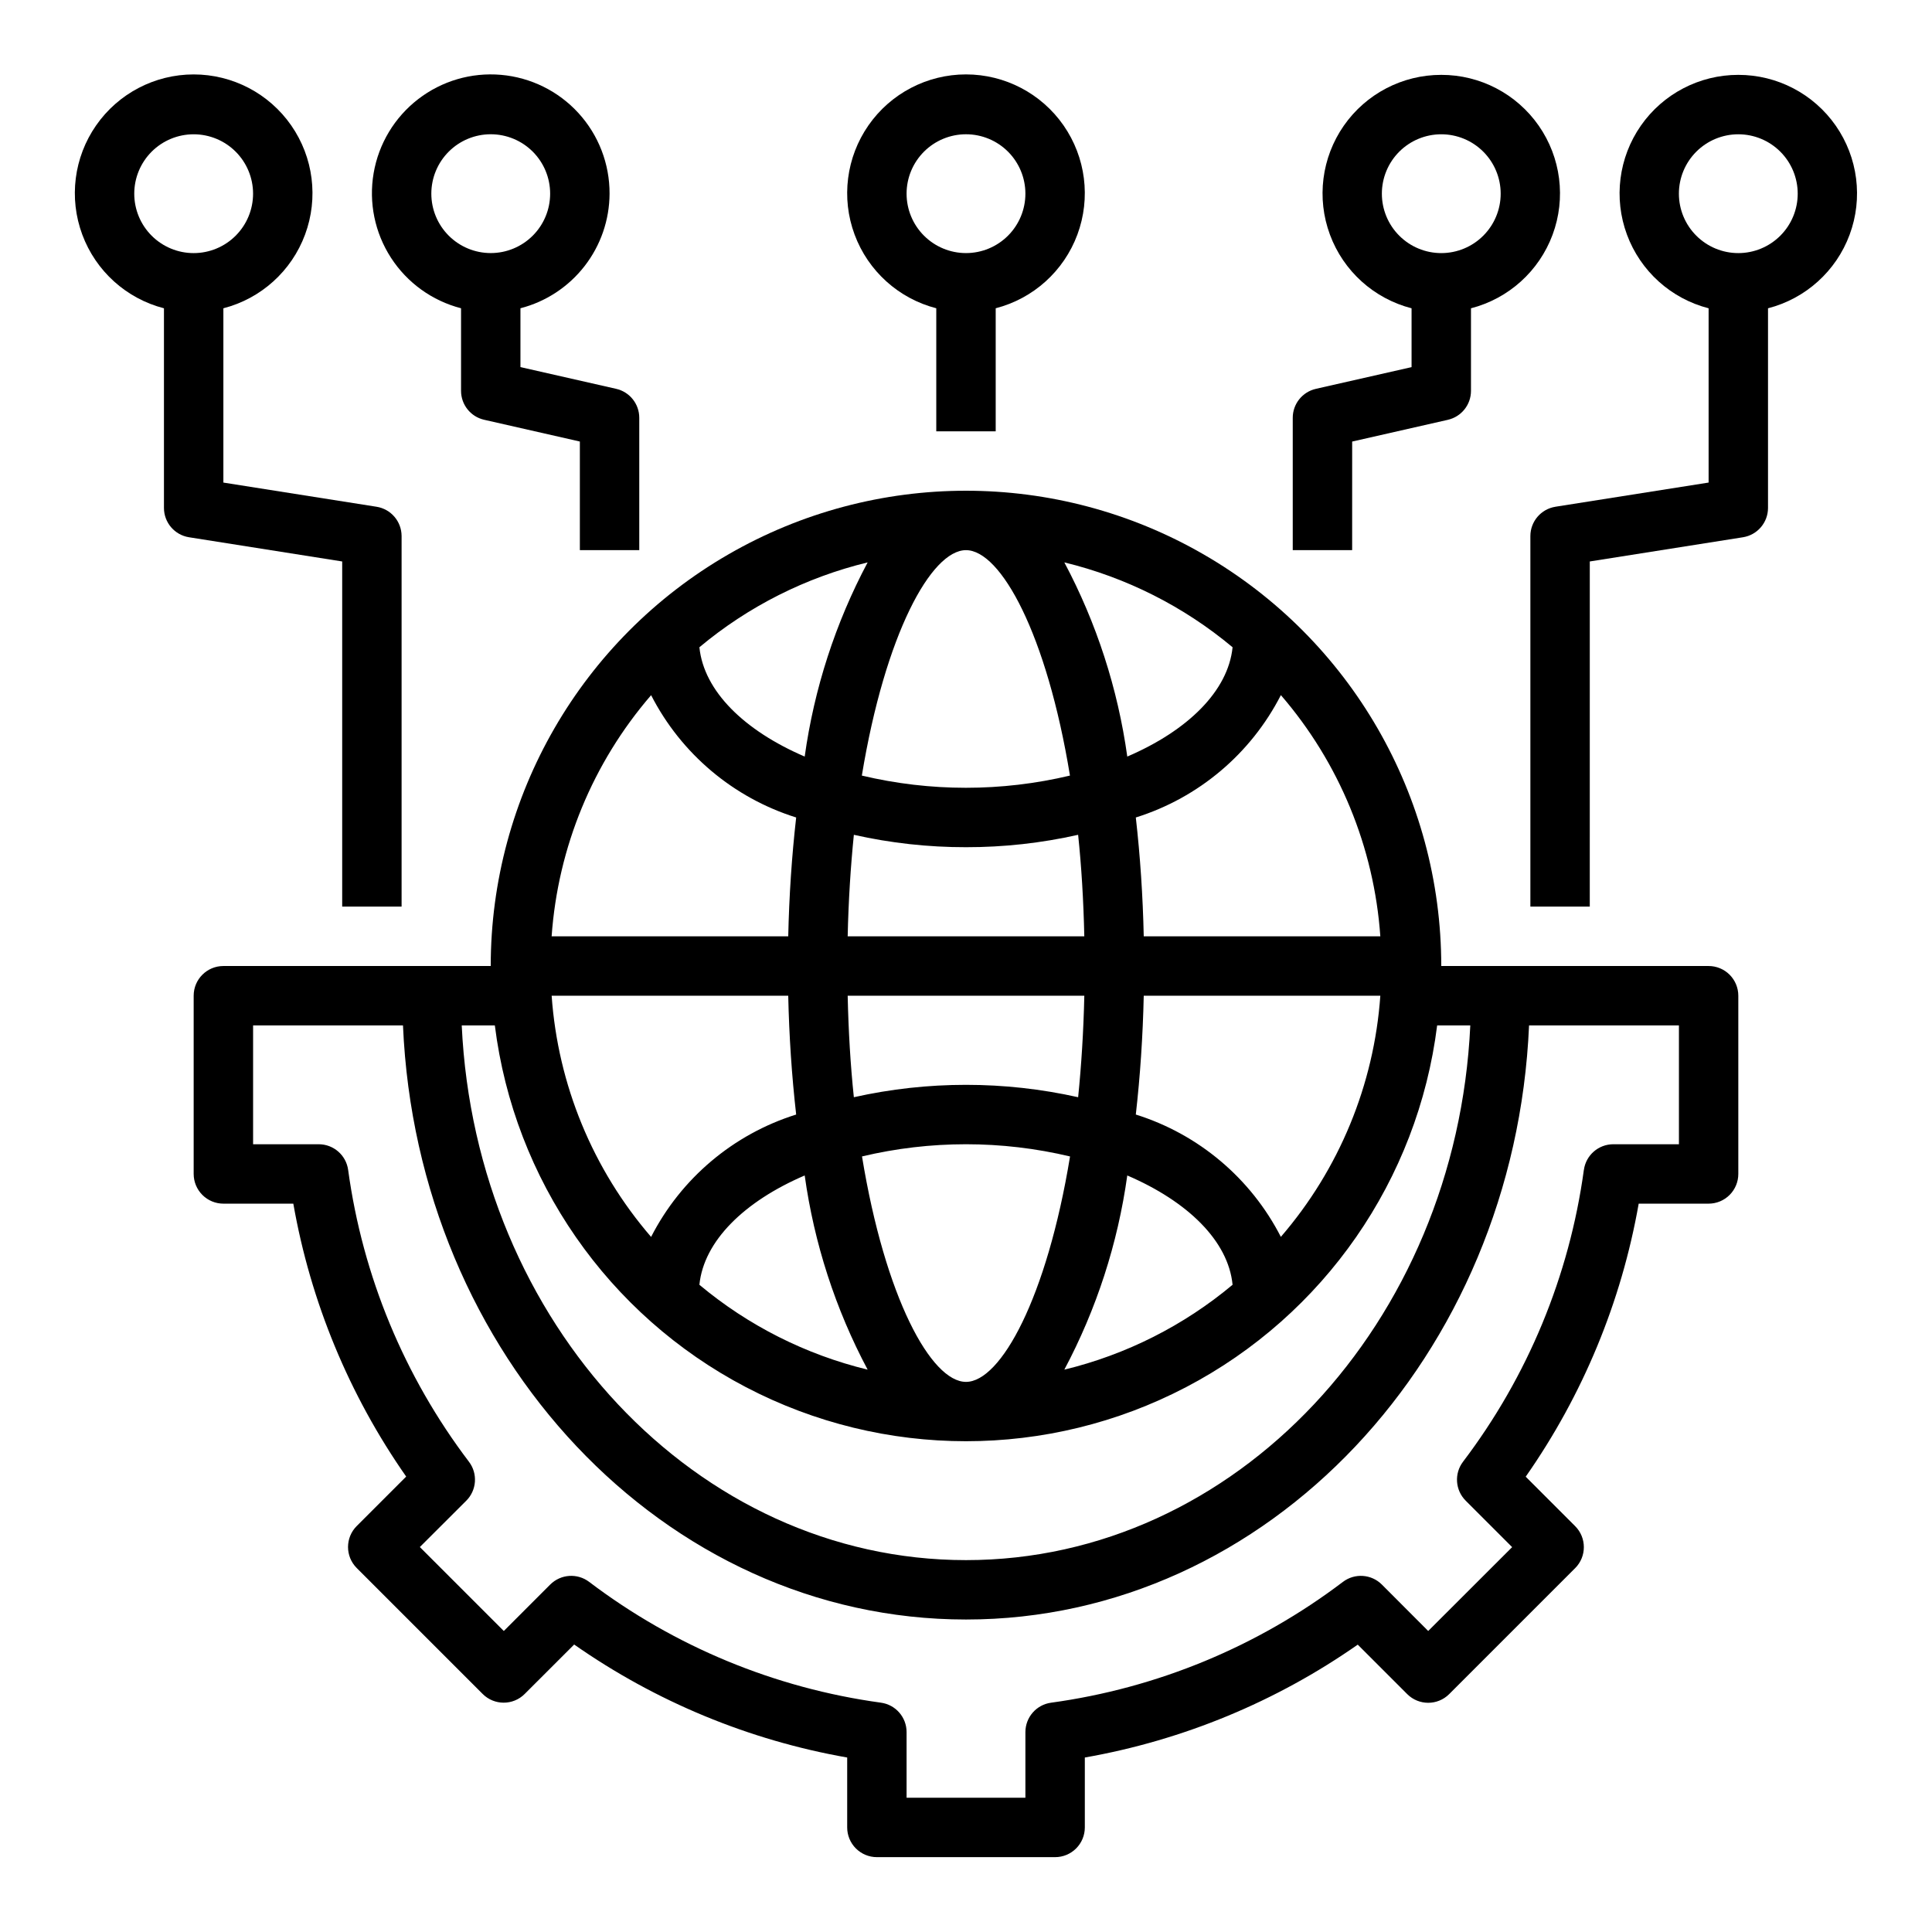 <?xml version="1.0" encoding="UTF-8"?>
<!-- Uploaded to: SVG Repo, www.svgrepo.com, Generator: SVG Repo Mixer Tools -->
<svg fill="#000000" width="800px" height="800px" version="1.1" viewBox="144 144 512 512" xmlns="http://www.w3.org/2000/svg">
 <g>
  <path d="m596.8 462.98c2.086 0 4.09-0.832 5.566-2.309 1.473-1.477 2.305-3.477 2.305-5.566v-47.23c0-2.09-0.832-4.09-2.305-5.566-1.477-1.477-3.481-2.305-5.566-2.305h-70.852c0-45-24.004-86.582-62.973-109.08-38.973-22.5-86.984-22.5-125.95 0-38.973 22.496-62.977 64.078-62.977 109.08h-70.848c-4.348 0-7.875 3.523-7.875 7.871v47.23c0 2.09 0.832 4.09 2.309 5.566 1.477 1.477 3.477 2.309 5.566 2.309h18.531c4.57 26.004 14.781 50.691 29.91 72.328l-13.105 13.105c-3.074 3.074-3.074 8.055 0 11.129l33.379 33.379c3.074 3.074 8.055 3.074 11.129 0l13.113-13.105h0.004c21.641 15.145 46.336 25.367 72.352 29.945v18.531c0 2.086 0.828 4.09 2.305 5.566 1.477 1.473 3.477 2.305 5.566 2.305h47.23c2.09 0 4.09-0.832 5.566-2.305 1.477-1.477 2.309-3.481 2.309-5.566v-18.531c26-4.574 50.688-14.785 72.328-29.914l13.105 13.105c3.074 3.074 8.059 3.074 11.129 0l33.379-33.379v0.004c3.074-3.074 3.074-8.059 0-11.133l-13.105-13.105c15.148-21.645 25.367-46.344 29.945-72.359zm-243.91-55.105c0.234 10.668 0.938 21.254 2.102 31.488h0.004c-16.648 5.215-30.5 16.902-38.449 32.434-15.453-17.906-24.695-40.328-26.355-63.922zm47.109-118.08c9.227 0 21.426 22.277 27.551 59.742-18.133 4.312-37.02 4.312-55.152 0 6.172-37.465 18.375-59.742 27.602-59.742zm-42.746 54.703c-15.965-6.856-26.727-17.32-27.906-28.969 12.938-10.82 28.195-18.516 44.586-22.488-8.531 16.043-14.176 33.461-16.68 51.457zm68.809-51.461v0.004c16.391 3.973 31.648 11.668 44.586 22.488-1.18 11.645-11.941 22.113-27.906 28.969-2.504-17.996-8.148-35.414-16.68-51.457zm-26.062 75.48c9.996 0.012 19.961-1.09 29.715-3.285 0.883 8.375 1.426 17.406 1.637 26.898h-62.707c0.211-9.492 0.789-18.523 1.637-26.898 9.754 2.195 19.719 3.297 29.719 3.285zm31.355 39.359c-0.211 9.492-0.789 18.523-1.637 26.898h-0.004c-19.57-4.375-39.863-4.375-59.434 0-0.883-8.375-1.426-17.406-1.637-26.898zm-74.102 47.633c2.504 17.996 8.148 35.414 16.68 51.461-16.391-3.977-31.648-11.672-44.586-22.492 1.18-11.641 11.941-22.113 27.906-28.969zm15.168-5.039c18.133-4.312 37.023-4.312 55.152 0-6.148 37.465-18.352 59.742-27.574 59.742-9.227 0-21.43-22.277-27.555-59.742zm70.32 5.039c15.965 6.856 26.766 17.32 27.906 28.969-12.938 10.82-28.195 18.516-44.586 22.492 8.531-16.047 14.176-33.465 16.68-51.461zm40.699 16.273c-7.949-15.523-21.797-27.203-38.438-32.418 1.164-10.234 1.867-20.805 2.102-31.488h62.699c-1.664 23.586-10.91 46.004-26.363 63.906zm26.363-79.652h-62.699c-0.234-10.668-0.938-21.254-2.102-31.488 16.645-5.215 30.5-16.902 38.445-32.43 15.453 17.902 24.699 40.328 26.355 63.918zm-193.25-63.902c7.949 15.52 21.797 27.199 38.441 32.414-1.164 10.234-1.867 20.805-2.102 31.488h-62.703c1.664-23.586 10.914-46.004 26.363-63.902zm-41.414 87.52c5.125 40.922 29.98 76.734 66.52 95.852 36.543 19.121 80.133 19.121 116.68 0 36.539-19.117 61.395-54.93 66.52-95.852h8.785c-3.684 78.832-62.219 141.7-133.64 141.7-71.426 0-129.96-62.863-133.64-141.7zm288.6 38.297c-3.848 28.094-14.871 54.723-32.008 77.312-2.391 3.137-2.094 7.559 0.699 10.344l12.305 12.305-22.246 22.223-12.281-12.305c-2.781-2.781-7.188-3.082-10.32-0.707-22.598 17.141-49.234 28.164-77.336 32.016-3.898 0.527-6.805 3.856-6.809 7.793v17.395h-31.488v-17.395c0-3.938-2.906-7.269-6.809-7.801-28.094-3.852-54.719-14.875-77.312-32.008-3.133-2.375-7.539-2.074-10.32 0.707l-12.301 12.305-22.25-22.246 12.305-12.281c2.781-2.781 3.086-7.188 0.711-10.32-17.148-22.598-28.176-49.23-32.016-77.336-0.531-3.898-3.859-6.805-7.793-6.809h-17.398v-31.488h39.723c3.754 87.48 69.141 157.44 149.21 157.44s145.45-69.957 149.21-157.44h39.719v31.488h-17.395c-3.938 0.004-7.262 2.91-7.793 6.809z"/>
  <path d="m604.67 163.84c-10.293-0.012-19.941 5.019-25.828 13.465-5.883 8.449-7.254 19.242-3.676 28.891 3.582 9.652 11.66 16.938 21.633 19.504v46.184l-40.59 6.406v0.004c-3.824 0.605-6.641 3.898-6.644 7.769v98.195h15.742l0.004-91.465 40.59-6.414h-0.004c3.824-0.605 6.641-3.898 6.644-7.769v-52.91c9.969-2.566 18.051-9.852 21.629-19.504 3.582-9.648 2.207-20.441-3.676-28.891-5.883-8.445-15.531-13.477-25.824-13.465zm0 47.23v0.004c-4.176 0-8.18-1.66-11.133-4.613-2.953-2.949-4.613-6.957-4.613-11.133s1.66-8.18 4.613-11.133c2.953-2.949 6.957-4.609 11.133-4.609s8.18 1.66 11.133 4.609c2.953 2.953 4.609 6.957 4.609 11.133s-1.656 8.184-4.609 11.133c-2.953 2.953-6.957 4.613-11.133 4.613z"/>
  <path d="m525.95 163.84c-10.293-0.012-19.941 5.019-25.824 13.465-5.883 8.449-7.258 19.242-3.676 28.891 3.578 9.652 11.66 16.938 21.629 19.504v15.594l-25.363 5.754v0.004c-3.586 0.816-6.129 4.004-6.125 7.68v35.062h15.742l0.004-28.777 25.363-5.762v-0.004c3.582-0.812 6.125-4 6.125-7.672v-21.879c9.969-2.566 18.047-9.852 21.629-19.504 3.582-9.648 2.207-20.441-3.676-28.891-5.883-8.445-15.531-13.477-25.828-13.465zm0 47.23v0.004c-4.176 0-8.18-1.66-11.133-4.613-2.949-2.949-4.609-6.957-4.609-11.133s1.66-8.18 4.609-11.133c2.953-2.949 6.957-4.609 11.133-4.609s8.184 1.66 11.133 4.609c2.953 2.953 4.613 6.957 4.613 11.133s-1.66 8.184-4.613 11.133c-2.949 2.953-6.957 4.613-11.133 4.613z"/>
  <path d="m305.54 195.32c0.027-7.898-2.91-15.52-8.238-21.352-5.328-5.832-12.652-9.449-20.523-10.133-7.871-0.688-15.707 1.613-21.961 6.438-6.258 4.828-10.469 11.828-11.801 19.613-1.336 7.785 0.305 15.789 4.598 22.422 4.289 6.633 10.918 11.41 18.566 13.383v21.879c0 3.672 2.539 6.859 6.121 7.672l25.367 5.766v28.777h15.742v-35.062c0.004-3.676-2.539-6.863-6.125-7.68l-25.363-5.758v-15.594c6.738-1.738 12.711-5.664 16.984-11.16 4.273-5.492 6.606-12.25 6.633-19.211zm-47.234 0c0-4.176 1.66-8.18 4.613-11.133 2.953-2.949 6.957-4.609 11.133-4.609s8.18 1.66 11.133 4.609c2.953 2.953 4.609 6.957 4.609 11.133s-1.656 8.184-4.609 11.133c-2.953 2.953-6.957 4.613-11.133 4.613s-8.18-1.66-11.133-4.613c-2.953-2.949-4.613-6.957-4.613-11.133z"/>
  <path d="m187.45 225.7v52.91c0.004 3.871 2.82 7.164 6.644 7.769l40.59 6.414v91.465h15.742v-98.195c-0.004-3.871-2.82-7.164-6.644-7.769l-40.586-6.406v-46.188c9.98-2.574 18.066-9.875 21.648-19.539 3.586-9.664 2.211-20.469-3.672-28.93-5.887-8.461-15.543-13.508-25.852-13.508-10.305 0-19.961 5.047-25.848 13.508-5.887 8.461-7.258 19.266-3.672 28.93 3.582 9.664 11.668 16.965 21.648 19.539zm7.871-46.113c4.176 0 8.184 1.66 11.133 4.609 2.953 2.953 4.613 6.957 4.613 11.133s-1.66 8.184-4.613 11.133c-2.949 2.953-6.957 4.613-11.133 4.613s-8.18-1.66-11.133-4.613c-2.949-2.949-4.609-6.957-4.609-11.133s1.66-8.18 4.609-11.133c2.953-2.949 6.957-4.609 11.133-4.609z"/>
  <path d="m407.87 258.3v-32.605c9.98-2.574 18.066-9.875 21.652-19.539 3.582-9.664 2.211-20.469-3.676-28.93-5.887-8.461-15.543-13.508-25.848-13.508-10.309 0-19.965 5.047-25.852 13.508-5.883 8.461-7.258 19.266-3.672 28.93 3.582 9.664 11.672 16.965 21.648 19.539v32.605zm-23.617-62.977c0-4.176 1.66-8.18 4.613-11.133 2.953-2.949 6.957-4.609 11.133-4.609s8.18 1.66 11.133 4.609c2.949 2.953 4.609 6.957 4.609 11.133s-1.66 8.184-4.609 11.133c-2.953 2.953-6.957 4.613-11.133 4.613s-8.18-1.66-11.133-4.613c-2.953-2.949-4.613-6.957-4.613-11.133z"/>
 </g>
</svg>